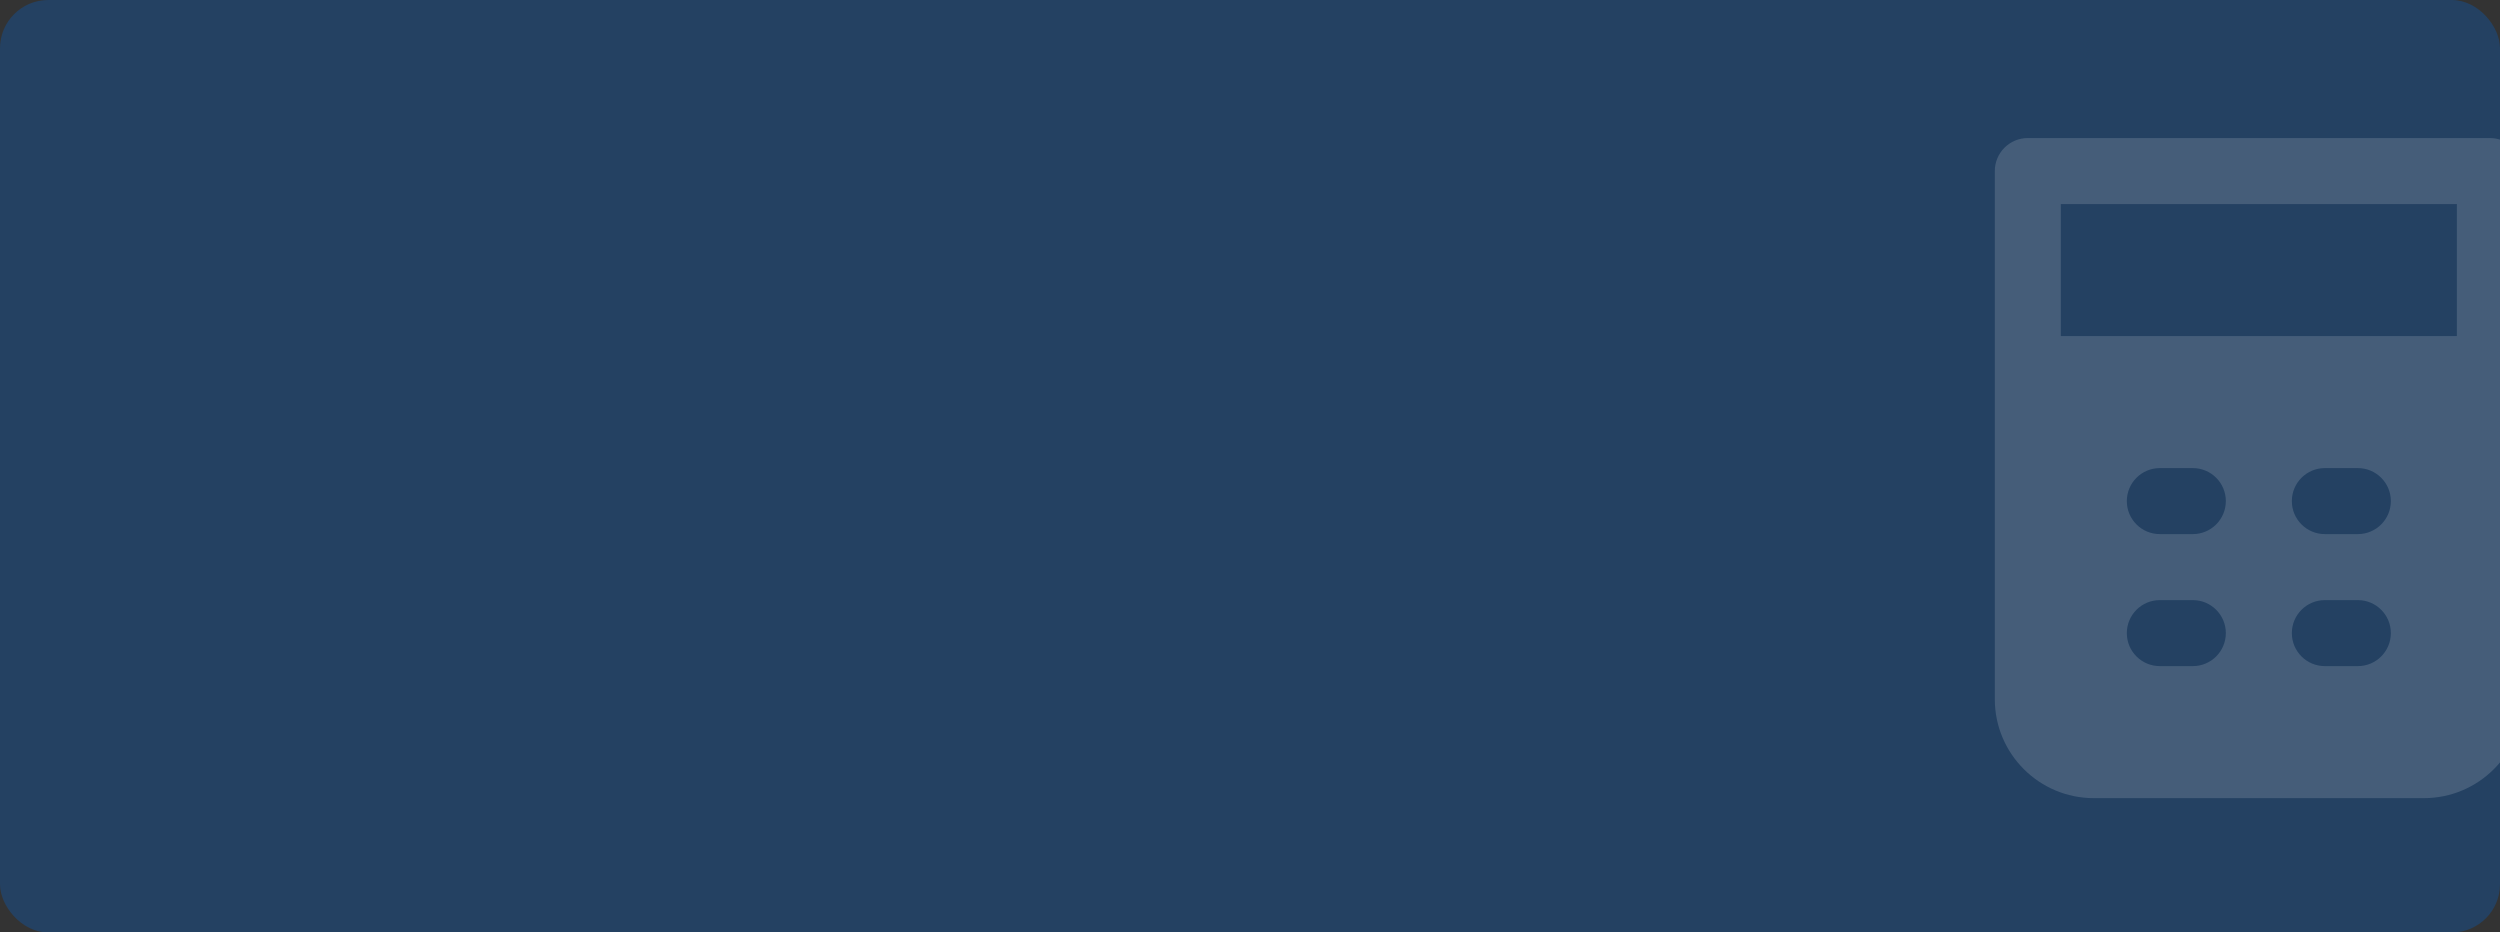 <?xml version="1.0" encoding="UTF-8"?> <svg xmlns="http://www.w3.org/2000/svg" width="622" height="232" viewBox="0 0 622 232" fill="none"><rect x="0" y="0" width="622" height="232" fill="#333333" stroke="none"/><g clip-path="url(#clip0_987_4327)"><rect width="622" height="232" rx="12" fill="#0062D1" fill-opacity="0.3"></rect><g opacity="0.15" clip-path="url(#clip1_987_4327)"><path fill-rule="evenodd" clip-rule="evenodd" d="M496.307 42.558C496.307 38.023 499.984 34.346 504.519 34.346H619.48C624.016 34.346 627.692 38.023 627.692 42.558V91.827V173.942C627.692 187.548 616.663 198.577 603.057 198.577H520.942C507.337 198.577 496.307 187.548 496.307 173.942V91.827V42.558ZM611.269 50.769V83.615H512.73V50.769H611.269ZM529.153 124.673C529.153 120.138 532.83 116.462 537.365 116.462H545.577C550.112 116.462 553.788 120.138 553.788 124.673C553.788 129.208 550.112 132.885 545.577 132.885H537.365C532.83 132.885 529.153 129.208 529.153 124.673ZM570.211 124.673C570.211 120.138 573.888 116.462 578.423 116.462H586.634C591.169 116.462 594.846 120.138 594.846 124.673C594.846 129.208 591.169 132.885 586.634 132.885H578.423C573.888 132.885 570.211 129.208 570.211 124.673ZM537.365 149.308C532.83 149.308 529.153 152.984 529.153 157.519C529.153 162.054 532.83 165.731 537.365 165.731H545.577C550.112 165.731 553.788 162.054 553.788 157.519C553.788 152.984 550.112 149.308 545.577 149.308H537.365ZM570.211 157.519C570.211 152.984 573.888 149.308 578.423 149.308H586.634C591.169 149.308 594.846 152.984 594.846 157.519C594.846 162.054 591.169 165.731 586.634 165.731H578.423C573.888 165.731 570.211 162.054 570.211 157.519Z" fill="white"></path></g></g><defs><clipPath id="clip0_987_4327"><rect width="622" height="232" rx="12" fill="white"></rect></clipPath><clipPath id="clip1_987_4327"><rect width="197.077" height="197.077" fill="white" transform="translate(463 17.461)"></rect></clipPath></defs></svg> 